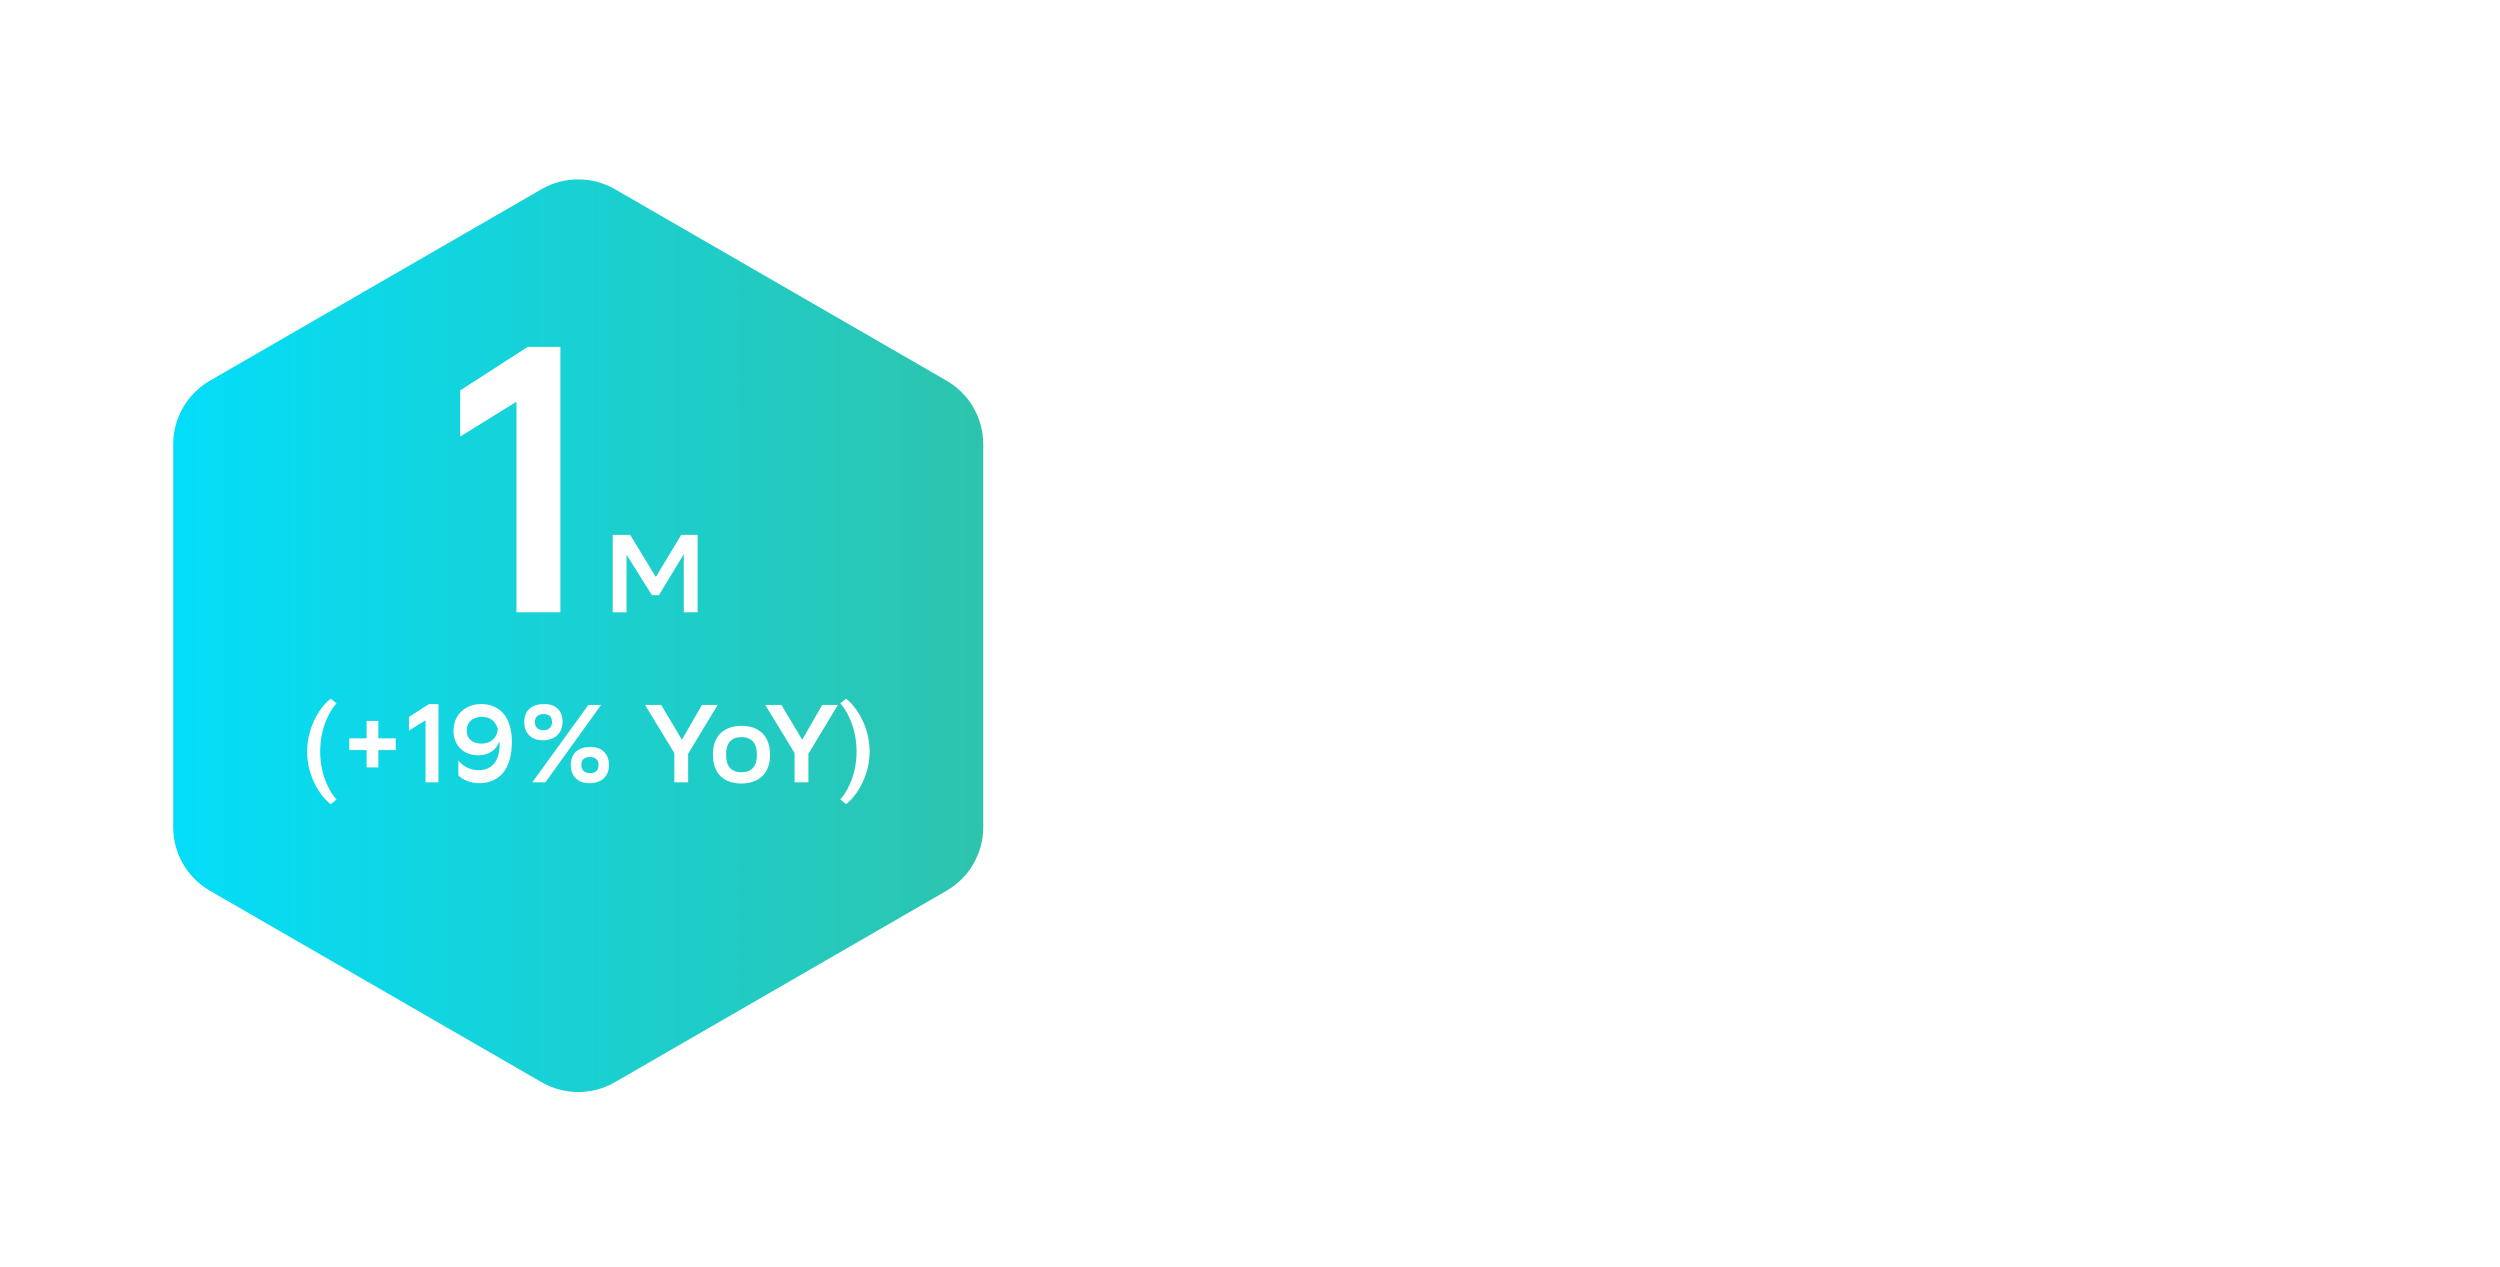 <?xml version="1.0" encoding="UTF-8"?> <svg xmlns="http://www.w3.org/2000/svg" width="294" height="149" viewBox="0 0 294 149" fill="none"> <path d="M134.672 70.968C134.672 73.768 136.112 75.144 138.64 75.16C140.896 75.16 142.592 73.8 142.592 71.032C142.592 68.248 141.136 66.856 138.624 66.84C136.368 66.84 134.672 68.2 134.672 70.968ZM136.016 70.968C136.016 69 136.944 67.992 138.624 67.992C140.304 68.008 141.248 68.952 141.248 70.984V71.032C141.248 73 140.32 74.008 138.64 74.008C136.944 74.008 136.016 73.064 136.016 71.016V70.968ZM150.194 75H151.522V69.736C151.522 67.784 150.562 66.872 148.738 66.856H148.706C147.17 66.856 146.098 67.64 145.81 68.696V67H144.546V75H145.874V70.696C145.874 69.016 146.594 68.04 148.29 68.04H148.338C149.682 68.056 150.194 68.648 150.194 70.056V75ZM157.664 73.688C157.408 73.784 156.976 73.896 156.496 73.896C155.6 73.896 155.28 73.64 155.28 72.584V63H153.952V73.08C153.952 74.568 154.832 75.16 156.208 75.16C156.8 75.16 157.408 75.016 157.664 74.872V73.688ZM159.186 63.624C159.186 64.136 159.538 64.472 160.082 64.472C160.61 64.472 160.962 64.136 160.962 63.624C160.962 63.128 160.61 62.792 160.082 62.792C159.538 62.792 159.186 63.128 159.186 63.624ZM159.41 75H160.738V67H159.41V75ZM169.178 75H170.506V69.736C170.506 67.784 169.546 66.872 167.722 66.856H167.69C166.154 66.856 165.082 67.64 164.794 68.696V67H163.53V75H164.858V70.696C164.858 69.016 165.578 68.04 167.274 68.04H167.322C168.666 68.056 169.178 68.648 169.178 70.056V75ZM176.28 66.84C174.024 66.84 172.328 68.2 172.328 70.968C172.328 73.768 173.784 75.16 176.312 75.16C177.88 75.16 178.856 74.68 179.256 74.184V72.632C178.824 73.4 177.848 74.008 176.312 74.008C174.744 74.008 173.816 73.208 173.688 71.48H179.816V70.616C179.816 68.248 178.488 66.84 176.28 66.84ZM176.28 67.992C177.544 67.992 178.488 68.792 178.488 70.328V70.344H173.704C173.88 68.792 174.776 67.992 176.28 67.992ZM186.049 69.496C186.593 68.6 187.521 67.992 188.769 67.992C189.921 67.992 190.721 68.376 190.721 69.736V70.376H188.817C186.689 70.376 185.441 70.888 185.441 72.648C185.441 74.28 186.497 75.128 188.081 75.128C189.345 75.128 190.369 74.52 190.785 73.64V75H192.049V69.72C192.049 67.528 190.817 66.84 188.769 66.84C187.537 66.84 186.577 67.208 186.049 67.608V69.496ZM188.417 73.896C187.345 73.896 186.801 73.352 186.801 72.568C186.801 71.656 187.425 71.432 188.865 71.432H190.721V72.296C190.641 72.84 190.049 73.896 188.417 73.896ZM194.483 77.88H195.811V73.768C196.259 74.52 197.203 75.176 198.547 75.176C200.835 75.176 202.195 73.976 202.195 70.824C202.195 68.024 200.835 66.84 198.707 66.84C197.091 66.84 196.147 67.608 195.747 68.536V67H194.483V77.88ZM195.811 70.568C195.843 68.968 196.691 68.04 198.355 68.04C199.859 68.04 200.851 68.76 200.851 70.904C200.851 73.128 200.099 73.976 198.339 73.976C196.835 73.976 195.811 73 195.811 71.336V70.568ZM204.108 77.88H205.436V73.768C205.884 74.52 206.828 75.176 208.172 75.176C210.46 75.176 211.82 73.976 211.82 70.824C211.82 68.024 210.46 66.84 208.332 66.84C206.716 66.84 205.772 67.608 205.372 68.536V67H204.108V77.88ZM205.436 70.568C205.468 68.968 206.316 68.04 207.98 68.04C209.484 68.04 210.476 68.76 210.476 70.904C210.476 73.128 209.724 73.976 207.964 73.976C206.46 73.976 205.436 73 205.436 71.336V70.568ZM217.445 73.688C217.189 73.784 216.757 73.896 216.277 73.896C215.381 73.896 215.061 73.64 215.061 72.584V63H213.733V73.08C213.733 74.568 214.613 75.16 215.989 75.16C216.581 75.16 217.189 75.016 217.445 74.872V73.688ZM218.968 63.624C218.968 64.136 219.32 64.472 219.864 64.472C220.392 64.472 220.744 64.136 220.744 63.624C220.744 63.128 220.392 62.792 219.864 62.792C219.32 62.792 218.968 63.128 218.968 63.624ZM219.192 75H220.52V67H219.192V75ZM229.295 74.184V72.632C228.895 73.4 228.015 74.008 226.687 74.008C224.991 74.008 224.047 73.064 224.047 71.016V70.968C224.047 69 224.975 67.992 226.655 67.992C227.743 67.992 228.671 68.6 229.215 69.496V67.608C228.687 67.208 227.727 66.84 226.655 66.84C224.399 66.84 222.703 68.2 222.703 70.968C222.703 73.768 224.159 75.16 226.687 75.16C228.047 75.16 228.927 74.68 229.295 74.184ZM231.424 69.496C231.968 68.6 232.896 67.992 234.144 67.992C235.296 67.992 236.096 68.376 236.096 69.736V70.376H234.192C232.064 70.376 230.816 70.888 230.816 72.648C230.816 74.28 231.872 75.128 233.456 75.128C234.72 75.128 235.744 74.52 236.16 73.64V75H237.424V69.72C237.424 67.528 236.192 66.84 234.144 66.84C232.912 66.84 231.952 67.208 231.424 67.608V69.496ZM233.792 73.896C232.72 73.896 232.176 73.352 232.176 72.568C232.176 71.656 232.8 71.432 234.24 71.432H236.096V72.296C236.016 72.84 235.424 73.896 233.792 73.896ZM240.546 65.528V67H238.898V68.184H240.546V72.664C240.546 74.472 241.426 75.16 243.218 75.16C243.906 75.16 244.738 74.904 245.09 74.616V73.448C244.626 73.736 243.954 73.96 243.282 73.96C242.194 73.96 241.874 73.56 241.874 72.328V68.184H244.77V67H241.874V64.568L240.546 65.528ZM246.764 63.624C246.764 64.136 247.116 64.472 247.66 64.472C248.188 64.472 248.54 64.136 248.54 63.624C248.54 63.128 248.188 62.792 247.66 62.792C247.116 62.792 246.764 63.128 246.764 63.624ZM246.988 75H248.316V67H246.988V75ZM250.5 70.968C250.5 73.768 251.94 75.144 254.468 75.16C256.724 75.16 258.42 73.8 258.42 71.032C258.42 68.248 256.964 66.856 254.452 66.84C252.196 66.84 250.5 68.2 250.5 70.968ZM251.844 70.968C251.844 69 252.772 67.992 254.452 67.992C256.132 68.008 257.076 68.952 257.076 70.984V71.032C257.076 73 256.148 74.008 254.468 74.008C252.772 74.008 251.844 73.064 251.844 71.016V70.968ZM266.022 75H267.35V69.736C267.35 67.784 266.39 66.872 264.566 66.856H264.534C262.998 66.856 261.926 67.64 261.638 68.696V67H260.374V75H261.702V70.696C261.702 69.016 262.422 68.04 264.118 68.04H264.166C265.51 68.056 266.022 68.648 266.022 70.056V75ZM274.98 69.496V67.608C274.452 67.208 273.492 66.84 272.42 66.84C270.388 66.84 269.444 67.816 269.444 69.096C269.444 71.864 273.924 71.208 273.924 72.824C273.924 73.56 273.316 74.008 272.228 74.008C270.868 74.008 269.844 73.4 269.38 72.632V74.184C269.812 74.68 270.82 75.16 272.228 75.16C274.196 75.144 275.252 74.232 275.252 72.776C275.252 70.008 270.772 70.728 270.772 69.048C270.772 68.328 271.492 67.992 272.388 67.992H272.42C273.508 67.992 274.436 68.6 274.98 69.496Z" fill="white"></path> <g filter="url(#filter0_d)"> <path d="M63.682 16.493C66.354 14.95 69.646 14.95 72.318 16.493L111.313 39.007C113.985 40.55 115.631 43.401 115.631 46.486V91.514C115.631 94.599 113.985 97.45 111.313 98.993L72.318 121.507C69.646 123.05 66.354 123.05 63.682 121.507L24.687 98.993C22.015 97.45 20.369 94.599 20.369 91.514V46.486C20.369 43.401 22.015 40.55 24.687 39.007L63.682 16.493Z" fill="url(#paint0_linear)"></path> </g> <path d="M60.736 72H65.9V40.794H62.06L54.116 45.914V51.343L60.736 47.239V72ZM80.413 72H82.038V62.9H80.114L77.124 67.853L74.108 62.9H72.054V72H73.679V65.227L76.669 69.998H77.488L80.413 65.162V72ZM39.577 82.718L38.901 82.172C37.965 82.809 36.119 85.162 36.119 88.386C36.119 91.597 37.965 93.937 38.901 94.574L39.577 94.028C39.031 93.469 37.653 91.467 37.653 88.373C37.653 85.279 39.031 83.277 39.577 82.718ZM43.114 90.245H44.492V88.204H46.533V86.826H44.492V84.785H43.114V86.826H41.073V88.204H43.114V90.245ZM50.042 92H51.563V82.809H50.432L48.092 84.317V85.916L50.042 84.707V92ZM53.904 89.452V91.181C54.268 91.571 55.204 92.143 56.517 92.104C58.649 92.013 60.196 90.583 60.196 87.216C60.196 84.33 58.753 82.796 56.608 82.796C54.866 82.796 53.332 83.927 53.332 85.942C53.332 87.567 54.424 88.828 56.244 88.828C57.492 88.828 58.402 88.165 58.714 87.177C58.74 87.333 58.753 87.502 58.753 87.671C58.727 89.504 57.83 90.492 56.491 90.57C55.373 90.648 54.463 90.115 53.904 89.452ZM56.634 87.45C55.49 87.45 54.879 86.8 54.879 85.903C54.879 84.98 55.555 84.304 56.66 84.304C57.7 84.304 58.285 84.863 58.545 85.747C58.454 86.787 57.7 87.45 56.634 87.45ZM61.654 84.915C61.654 86.267 62.525 87.06 63.825 87.06C65.177 87.06 66.152 86.28 66.152 84.915C66.152 83.459 65.268 82.796 64.007 82.796C62.564 82.796 61.654 83.524 61.654 84.915ZM62.902 84.915C62.902 84.33 63.253 83.979 63.916 83.979C64.618 83.979 64.917 84.33 64.917 84.915C64.917 85.513 64.514 85.877 63.942 85.877C63.279 85.877 62.902 85.526 62.902 84.915ZM67.127 89.959C67.127 91.246 67.933 92.104 69.285 92.104C70.689 92.104 71.612 91.376 71.612 89.959C71.612 88.62 70.728 87.84 69.467 87.84C68.024 87.84 67.127 88.555 67.127 89.959ZM68.362 89.959C68.362 89.374 68.674 89.023 69.376 89.023C70.078 89.023 70.39 89.426 70.39 89.959C70.39 90.596 70.026 90.921 69.402 90.921C68.739 90.921 68.362 90.57 68.362 89.959ZM70.689 82.9H69.194L62.603 92H64.137L70.689 82.9ZM84.396 82.9H82.55L80.197 86.995L77.753 82.9H75.855L79.3 88.555V92H80.925V88.646L84.396 82.9ZM87.178 92.143C89.193 92.13 90.558 91.025 90.558 88.776C90.558 86.514 89.245 85.37 87.23 85.357C85.202 85.357 83.837 86.475 83.837 88.724C83.837 90.999 85.15 92.143 87.178 92.143ZM85.384 88.724C85.384 87.359 86.021 86.696 87.178 86.683C88.322 86.683 89.011 87.307 89.011 88.737V88.776C89.011 90.154 88.361 90.817 87.204 90.817C86.06 90.817 85.384 90.193 85.384 88.763V88.724ZM98.539 82.9H96.693L94.34 86.995L91.896 82.9H89.998L93.443 88.555V92H95.068V88.646L98.539 82.9ZM100.736 88.36C100.736 91.454 99.358 93.456 98.811 94.015L99.487 94.561C100.424 93.924 102.27 91.571 102.27 88.36C102.257 85.149 100.424 82.809 99.487 82.172L98.811 82.718C99.358 83.277 100.723 85.266 100.736 88.36Z" fill="white"></path> <defs> <filter id="filter0_d" x="0.217" y="0.942" width="135.566" height="147.631" filterUnits="userSpaceOnUse" color-interpolation-filters="sRGB"> <feFlood flood-opacity="0" result="BackgroundImageFix"></feFlood> <feColorMatrix in="SourceAlpha" type="matrix" values="0 0 0 0 0 0 0 0 0 0 0 0 0 0 0 0 0 0 127 0"></feColorMatrix> <feOffset dy="5.758"></feOffset> <feGaussianBlur stdDeviation="10.076"></feGaussianBlur> <feColorMatrix type="matrix" values="0 0 0 0 0.577 0 0 0 0 0.93 0 0 0 0 0.842 0 0 0 0.3 0"></feColorMatrix> <feBlend mode="normal" in2="BackgroundImageFix" result="effect1_dropShadow"></feBlend> <feBlend mode="normal" in="SourceGraphic" in2="effect1_dropShadow" result="shape"></feBlend> </filter> <linearGradient id="paint0_linear" x1="123" y1="70.222" x2="13" y2="70.222" gradientUnits="userSpaceOnUse"> <stop stop-color="#31C2A7"></stop> <stop offset="1" stop-color="#00DFFF"></stop> </linearGradient> </defs> </svg> 